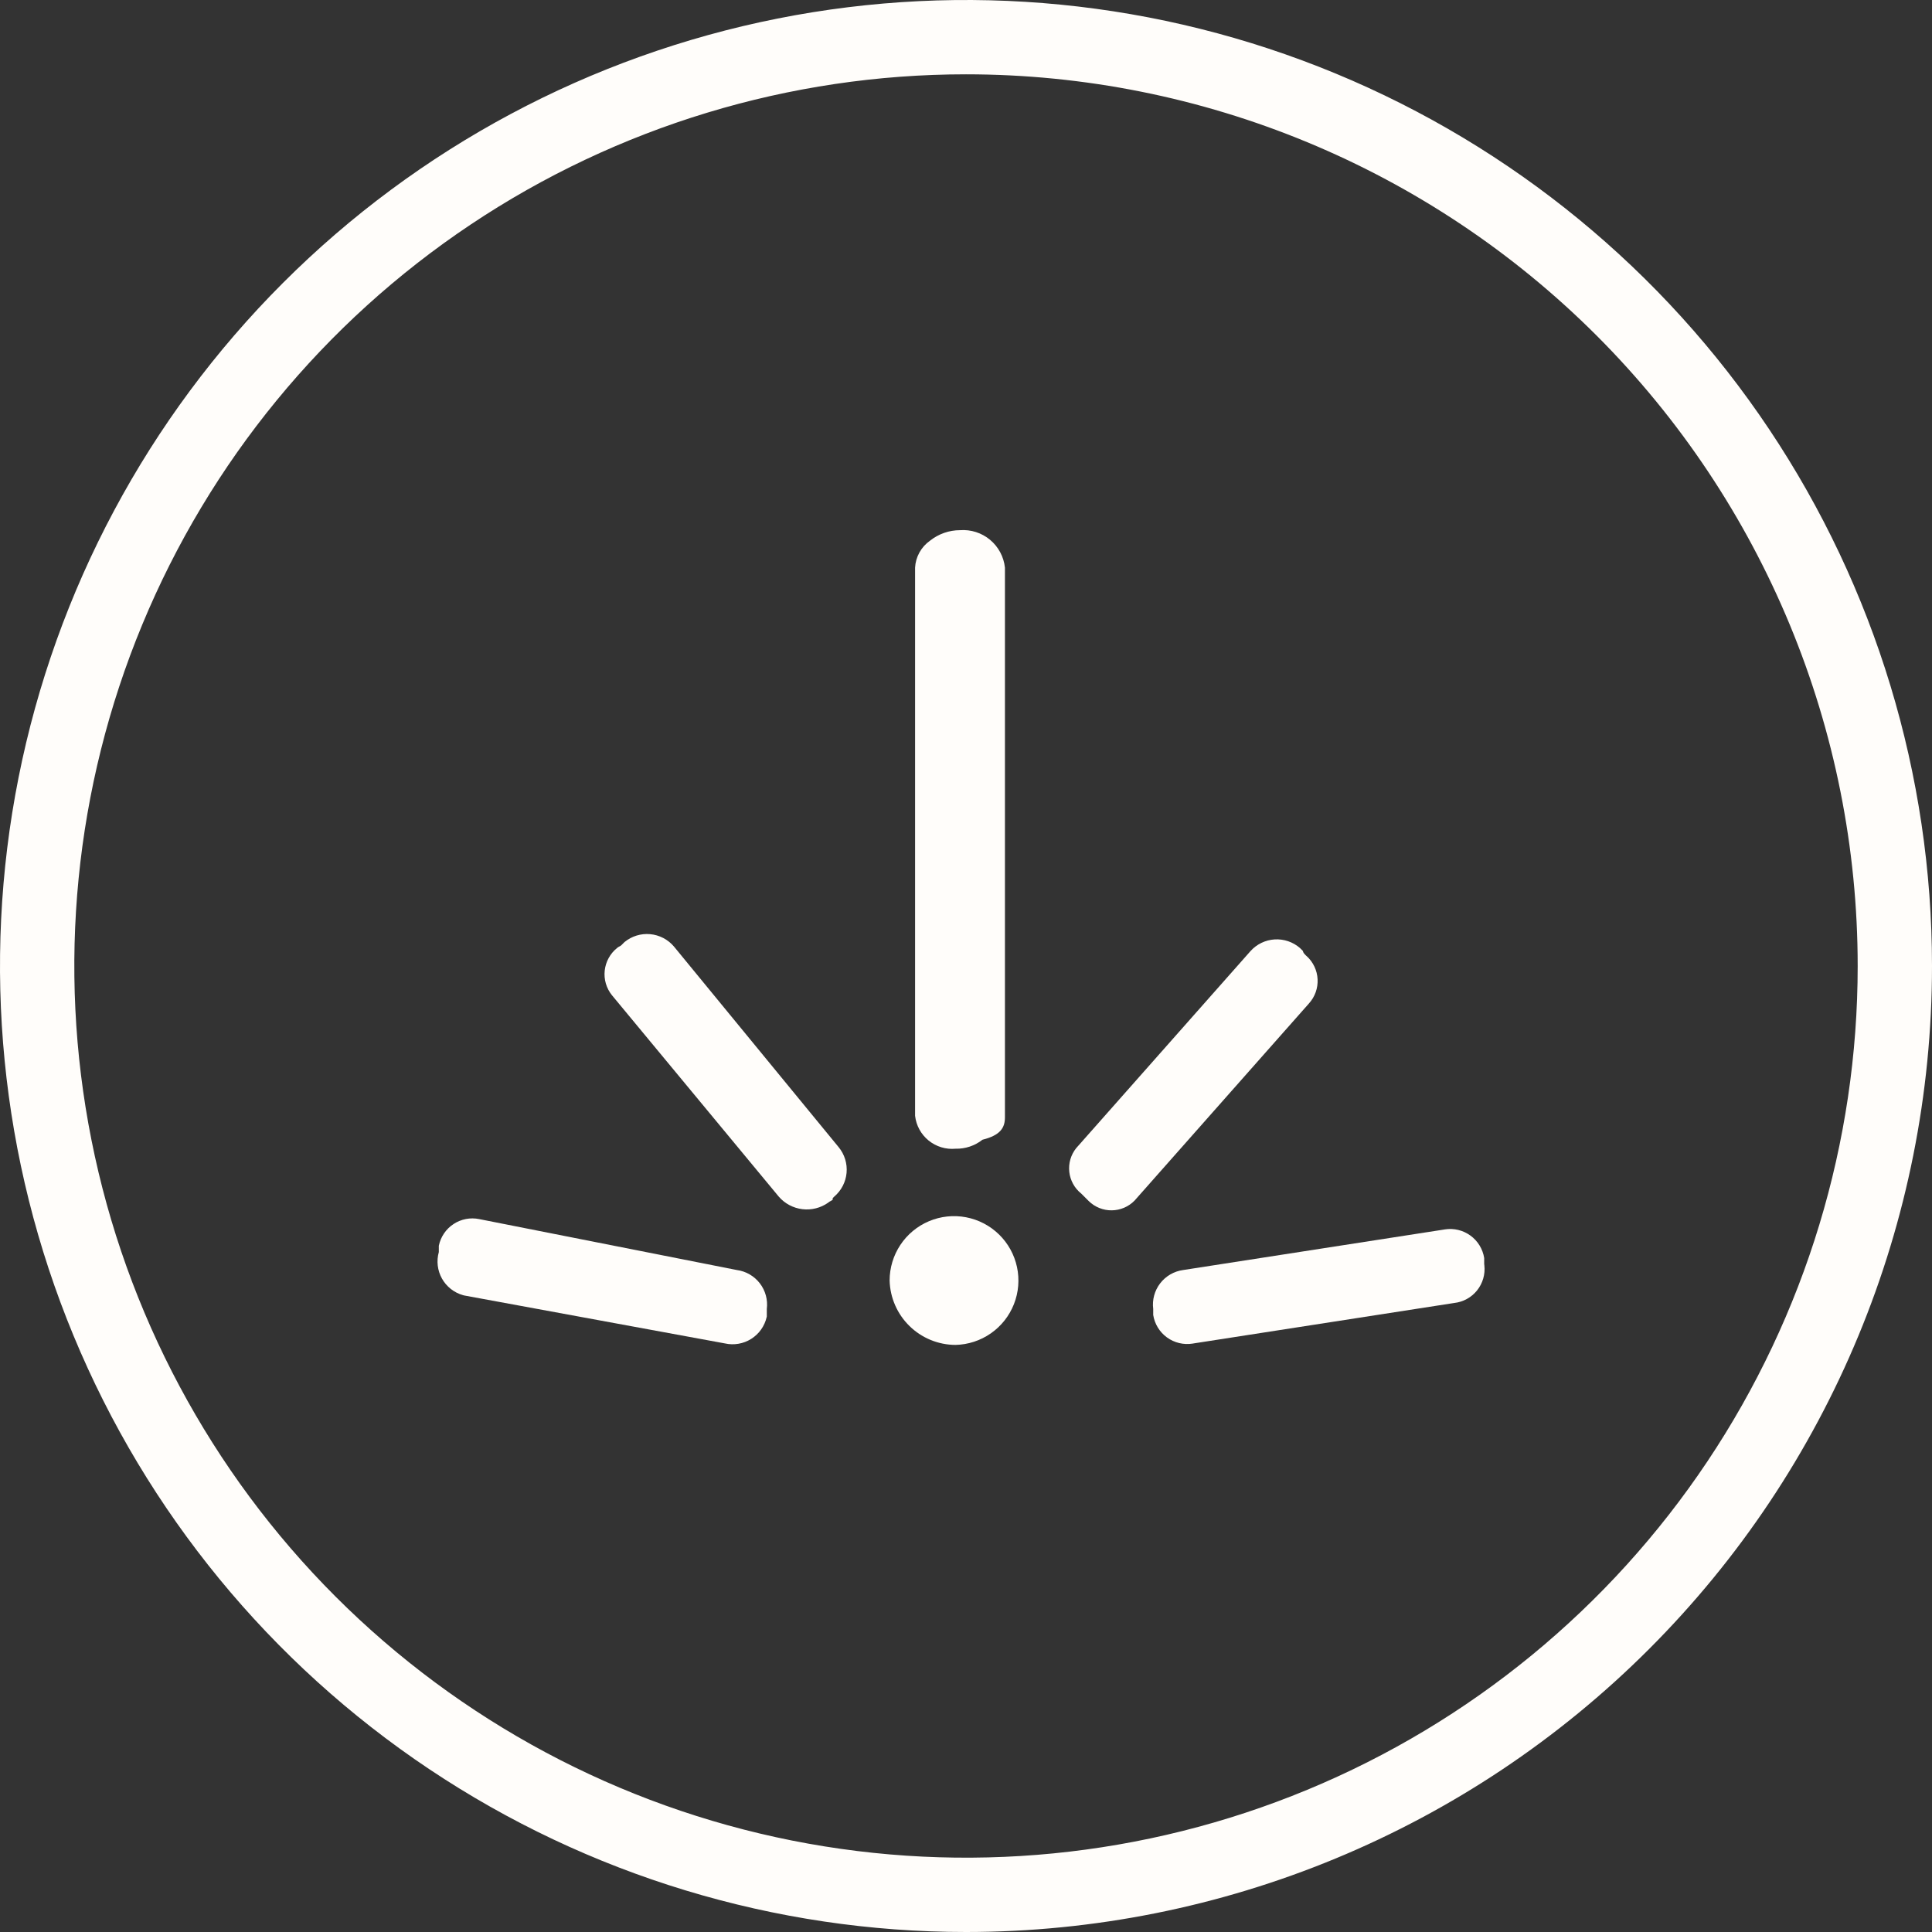 <svg width="129" height="129" viewBox="0 0 129 129" fill="none" xmlns="http://www.w3.org/2000/svg">
<rect x="0" y="0" width="129" height="129" fill="#333333" stroke="none"/>
<g clip-path="url(#clip0_2_18)">
<path d="M67.1 74.6V37.9C67.022 37.175 66.666 36.509 66.106 36.043C65.546 35.576 64.827 35.346 64.1 35.4C63.373 35.401 62.669 35.648 62.1 36.1C61.808 36.305 61.566 36.573 61.393 36.885C61.219 37.197 61.119 37.544 61.1 37.9V74.5C61.173 75.147 61.496 75.74 62.001 76.151C62.506 76.562 63.152 76.76 63.8 76.7V76.7C64.452 76.716 65.088 76.504 65.6 76.1C66.8 75.8 67.1 75.3 67.1 74.6Z" fill="#FFFDFA"/>
<path d="M55.6 80L55.7 79.9C56.173 79.499 56.47 78.929 56.526 78.311C56.582 77.694 56.393 77.079 56 76.6V76.6L45 63.2C44.599 62.727 44.029 62.43 43.411 62.374C42.794 62.318 42.179 62.507 41.7 62.9V62.9L41.5 63.1C41.4 63.2 41.3 63.2 41.2 63.3C40.971 63.484 40.78 63.712 40.639 63.971C40.498 64.229 40.409 64.512 40.377 64.805C40.345 65.097 40.371 65.393 40.454 65.676C40.537 65.958 40.675 66.222 40.859 66.451L40.9 66.5L52 79.9C52.402 80.365 52.963 80.663 53.573 80.737C54.183 80.811 54.799 80.655 55.3 80.3C55.4 80.2 55.5 80.2 55.6 80.1V80Z" fill="#FFFDFA"/>
<path d="M75.9 80L87.4 67C87.798 66.56 88.006 65.979 87.976 65.386C87.947 64.793 87.683 64.236 87.243 63.837L87.2 63.8C87.1 63.7 87 63.6 87 63.5L86.9 63.4L86.8 63.3C86.333 62.894 85.726 62.688 85.109 62.725C84.492 62.763 83.914 63.041 83.5 63.5V63.5L72 76.5C71.802 76.702 71.645 76.942 71.539 77.205C71.434 77.468 71.381 77.749 71.384 78.033C71.387 78.316 71.445 78.596 71.557 78.857C71.668 79.117 71.829 79.354 72.032 79.552C72.085 79.604 72.141 79.654 72.2 79.7L72.5 80L72.6 80.1L72.7 80.2C72.903 80.398 73.143 80.555 73.407 80.66C73.671 80.766 73.952 80.818 74.236 80.814C74.52 80.811 74.801 80.751 75.062 80.639C75.323 80.528 75.559 80.365 75.757 80.162C75.808 80.11 75.855 80.056 75.9 80Z" fill="#FFFDFA"/>
<path d="M51.2 87.9V87.8V87.7V87.4C51.277 86.79 51.109 86.175 50.735 85.689C50.36 85.201 49.809 84.882 49.2 84.8L32 81.4C31.706 81.339 31.402 81.337 31.107 81.394C30.812 81.451 30.531 81.565 30.281 81.731C30.03 81.896 29.814 82.109 29.646 82.358C29.478 82.607 29.36 82.887 29.3 83.181V83.2V83.3V83.6C29.133 84.196 29.209 84.834 29.511 85.373C29.814 85.913 30.318 86.31 30.914 86.478L31 86.5L48.4 89.7C48.699 89.768 49.009 89.775 49.311 89.723C49.613 89.671 49.902 89.56 50.162 89.396C50.421 89.232 50.645 89.019 50.822 88.768C50.999 88.517 51.125 88.234 51.192 87.935L51.2 87.9Z" fill="#FFFDFA"/>
<path d="M97.1 87C97.7 86.933 98.249 86.631 98.626 86.159C99.003 85.687 99.178 85.085 99.111 84.485C99.111 84.457 99.104 84.428 99.1 84.4V84.1V84C99.004 83.397 98.674 82.858 98.18 82.499C97.687 82.141 97.071 81.993 96.469 82.088L96.4 82.1L79 84.8C78.391 84.882 77.839 85.201 77.465 85.688C77.09 86.175 76.923 86.79 77 87.4V87.7V87.8C77.095 88.402 77.426 88.942 77.919 89.301C78.413 89.659 79.028 89.807 79.631 89.712L79.7 89.7L97.1 87Z" fill="#FFFDFA"/>
<path d="M63.8 89.8C64.646 89.78 65.467 89.511 66.161 89.027C66.855 88.543 67.391 87.865 67.701 87.077C68.011 86.29 68.082 85.429 67.905 84.602C67.728 83.774 67.311 83.017 66.705 82.426C66.1 81.835 65.334 81.435 64.503 81.277C63.672 81.119 62.812 81.21 62.032 81.538C61.252 81.866 60.587 82.417 60.118 83.122C59.65 83.827 59.4 84.654 59.4 85.5C59.431 86.648 59.907 87.739 60.729 88.541C61.55 89.344 62.652 89.796 63.8 89.8Z" fill="#FFFDFA"/>
<path d="M64.5 129C51.743 129 39.273 125.217 28.666 118.13C18.059 111.042 9.792 100.969 4.91 89.183C0.028 77.397 -1.249 64.428 1.239 51.917C3.728 39.405 9.871 27.912 18.892 18.892C27.912 9.871 39.405 3.728 51.917 1.239C64.428 -1.249 77.397 0.028 89.183 4.91C100.969 9.792 111.042 18.059 118.13 28.666C125.217 39.273 129 51.743 129 64.5C129 81.606 122.205 98.012 110.108 110.108C98.012 122.205 81.606 129 64.5 129ZM64.5 4.962C52.724 4.962 41.214 8.454 31.422 14.996C21.631 21.538 14 30.837 9.494 41.716C4.988 52.595 3.809 64.566 6.106 76.115C8.403 87.665 14.074 98.273 22.4 106.6C30.727 114.926 41.336 120.597 52.885 122.894C64.434 125.191 76.405 124.012 87.284 119.506C98.163 115 107.462 107.369 114.004 97.578C120.546 87.787 124.038 76.275 124.038 64.5C124.038 48.71 117.765 33.566 106.6 22.4C95.434 11.235 80.29 4.962 64.5 4.962V4.962Z" fill="#FFFDFA"/>
</g>
<defs>
<clipPath id="clip0_2_18">
<rect width="129" height="129" fill="white"/>
</clipPath>
</defs>
</svg>
